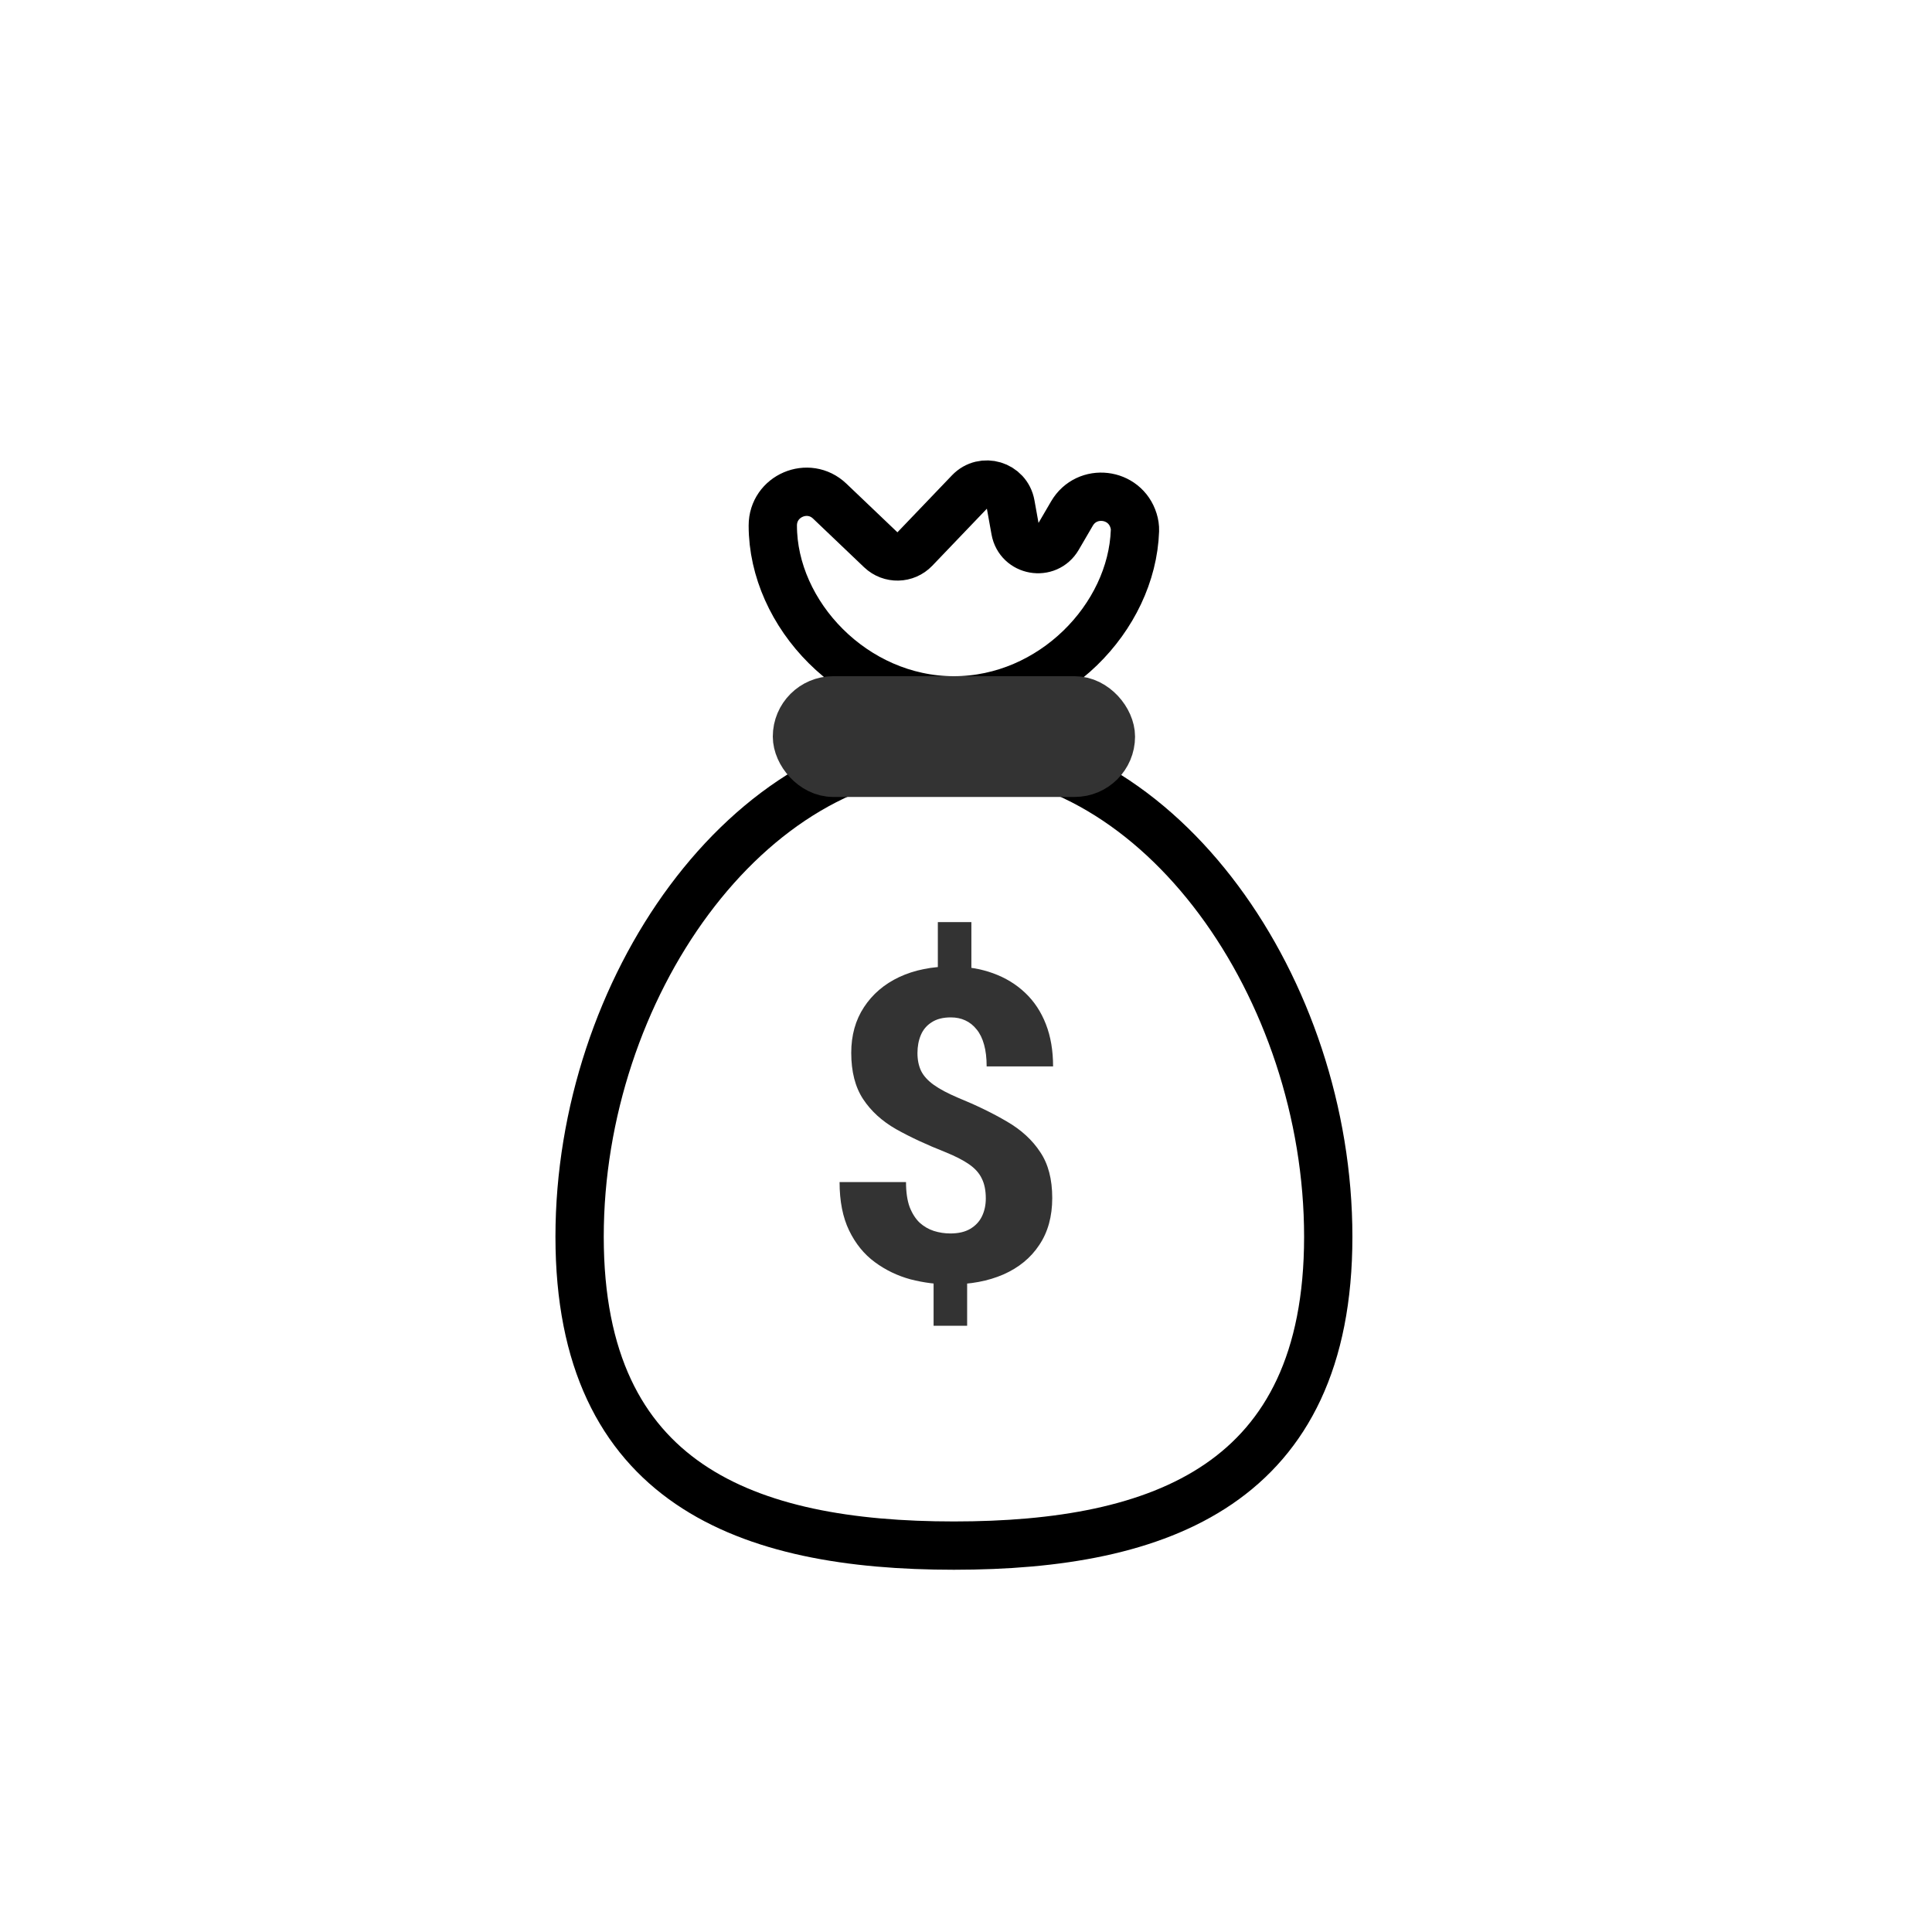 <svg width="80" height="80" viewBox="0 0 80 80" fill="none" xmlns="http://www.w3.org/2000/svg">
<path d="M55 51.212C55 61.464 48.06 64 39.5 64C30.94 64 24 61.464 24 51.212C24 40.961 30.94 31 39.5 31C48.06 31 55 40.961 55 51.212Z" stroke="black" stroke-width="2"/>
<path d="M39.5 29C43.563 29 46.871 25.568 46.996 21.971C47.001 21.832 46.979 21.694 46.938 21.561C46.58 20.392 45.003 20.209 44.387 21.265L43.804 22.264C43.357 23.03 42.198 22.826 42.041 21.953L41.849 20.887C41.703 20.083 40.707 19.783 40.142 20.373L37.883 22.733C37.501 23.132 36.869 23.146 36.47 22.765L34.359 20.752C33.471 19.904 32 20.534 32 21.761C32 25.433 35.358 29 39.5 29Z" stroke="black" stroke-width="2"/>
<rect x="33" y="29" width="13" height="3" rx="1.5" fill="#333333" stroke="#333333" stroke-width="2"/>
<path d="M40.223 38.182V40.757H38.834V38.182H40.223ZM40.047 52.534V54.898H38.658V52.534H40.047ZM40.82 49.625C40.82 49.297 40.765 49.022 40.653 48.799C40.548 48.576 40.372 48.38 40.126 48.21C39.88 48.04 39.555 47.873 39.15 47.709C38.377 47.404 37.697 47.088 37.111 46.76C36.525 46.426 36.068 46.01 35.74 45.512C35.412 45.014 35.248 44.375 35.248 43.596C35.248 42.869 35.424 42.239 35.775 41.706C36.127 41.167 36.613 40.751 37.234 40.458C37.861 40.165 38.585 40.019 39.405 40.019C40.032 40.019 40.603 40.112 41.119 40.3C41.635 40.487 42.077 40.757 42.446 41.108C42.821 41.46 43.108 41.894 43.308 42.409C43.507 42.919 43.606 43.502 43.606 44.158H40.855C40.855 43.812 40.82 43.514 40.75 43.262C40.68 43.004 40.577 42.793 40.442 42.629C40.308 42.459 40.149 42.333 39.968 42.251C39.792 42.169 39.593 42.128 39.37 42.128C39.048 42.128 38.784 42.195 38.579 42.33C38.374 42.459 38.225 42.635 38.131 42.857C38.037 43.08 37.99 43.329 37.99 43.605C37.99 43.886 38.04 44.132 38.14 44.343C38.245 44.554 38.421 44.747 38.667 44.923C38.913 45.099 39.25 45.277 39.678 45.459C40.44 45.77 41.113 46.098 41.699 46.443C42.285 46.783 42.742 47.202 43.07 47.7C43.404 48.192 43.571 48.828 43.571 49.607C43.571 50.369 43.393 51.017 43.035 51.55C42.684 52.083 42.188 52.49 41.55 52.772C40.917 53.047 40.185 53.185 39.352 53.185C38.796 53.185 38.245 53.114 37.7 52.974C37.161 52.827 36.669 52.59 36.224 52.262C35.778 51.934 35.424 51.497 35.16 50.952C34.897 50.407 34.765 49.739 34.765 48.948H37.516C37.516 49.358 37.565 49.701 37.665 49.977C37.77 50.246 37.908 50.463 38.078 50.627C38.254 50.785 38.45 50.899 38.667 50.97C38.89 51.04 39.118 51.075 39.352 51.075C39.687 51.075 39.962 51.011 40.179 50.882C40.395 50.753 40.557 50.58 40.662 50.363C40.768 50.141 40.82 49.895 40.82 49.625Z" fill="#333333"/>
</svg>
